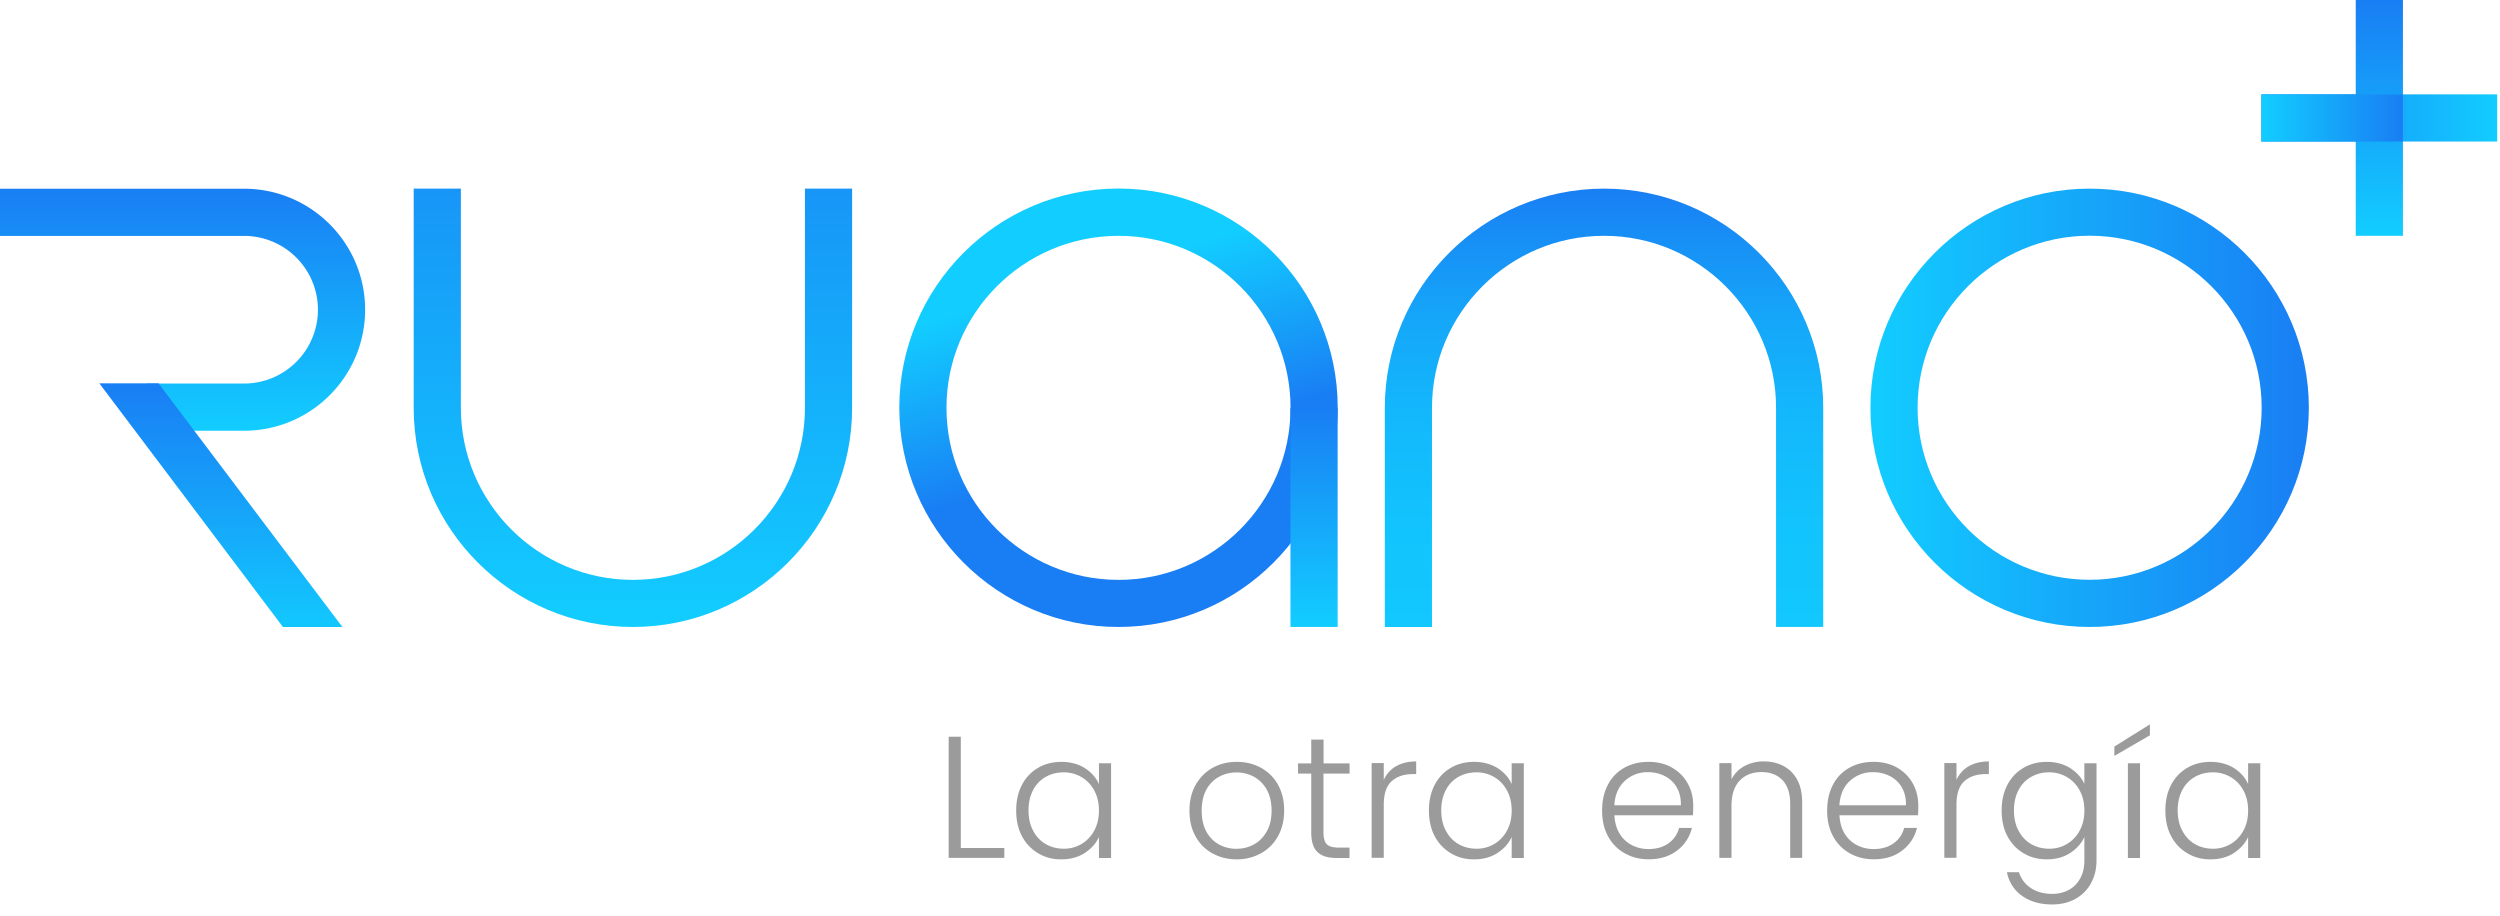 <svg width="161" height="59" viewBox="0 0 161 59" fill="none" xmlns="http://www.w3.org/2000/svg"><path d="M61.876 54.612h2.802v.636h-3.584v-7.804h.782v7.168zm3.939-4.068a2.683 2.683 0 011.04-1.097c.445-.26.946-.383 1.503-.383.557 0 1.08.135 1.502.4.422.27.726.613.912 1.03v-1.34h.782v6.1h-.782v-1.351c-.192.416-.501.76-.923 1.035-.422.27-.923.405-1.502.405-.58 0-1.047-.13-1.491-.394a2.735 2.735 0 01-1.041-1.102c-.254-.473-.372-1.03-.372-1.655 0-.624.124-1.176.372-1.648zm4.653.36a2.163 2.163 0 00-.822-.861 2.224 2.224 0 00-1.142-.304c-.416 0-.821.096-1.159.293a2.025 2.025 0 00-.81.844c-.197.371-.298.804-.298 1.31 0 .507.095.935.298 1.312.197.377.467.664.81.86.343.198.732.299 1.16.299a2.182 2.182 0 001.963-1.165c.203-.371.304-.804.304-1.294s-.102-.923-.304-1.294zm7.607 4.051a2.763 2.763 0 01-1.08-1.091c-.264-.473-.394-1.025-.394-1.66 0-.636.135-1.188.4-1.66.27-.473.63-.839 1.097-1.097.461-.26.979-.383 1.553-.383s1.091.13 1.558.383c.467.258.833.618 1.097 1.097.265.472.394 1.024.394 1.66 0 .635-.135 1.176-.4 1.654-.27.478-.635.844-1.102 1.097-.467.259-.99.388-1.564.388-.574 0-1.086-.13-1.547-.388h-.012zm2.662-.568c.343-.18.619-.456.832-.827.214-.372.321-.822.321-1.356 0-.535-.107-.99-.315-1.356a2.088 2.088 0 00-.827-.828 2.366 2.366 0 00-1.114-.275c-.4 0-.777.09-1.12.276a2.04 2.04 0 00-.821.827c-.203.371-.304.821-.304 1.356 0 .534.101.99.304 1.356.202.371.478.641.816.827.337.18.709.276 1.108.276.4 0 .776-.09 1.12-.276zm4.495-4.575V53.6c0 .371.073.63.214.77.14.142.394.215.748.215h.715v.67h-.839c-.551 0-.962-.13-1.226-.383-.27-.26-.4-.681-.4-1.266v-3.787h-.85v-.658h.85v-1.53h.794v1.53h1.676v.658h-1.676l-.006-.006zm4.67-.461c.355-.208.788-.315 1.3-.315v.816h-.214c-.568 0-1.018.152-1.361.456-.344.303-.512.815-.512 1.53v3.404h-.782v-6.1h.782v1.087a1.91 1.91 0 01.787-.884v.006zm2.493 1.193a2.683 2.683 0 011.04-1.097c.445-.26.946-.383 1.503-.383.557 0 1.08.135 1.502.4.422.27.726.613.912 1.03v-1.34h.782v6.1h-.782v-1.351c-.192.416-.5.76-.923 1.035-.422.27-.923.405-1.502.405-.58 0-1.047-.13-1.491-.394a2.735 2.735 0 01-1.041-1.102c-.253-.473-.372-1.03-.372-1.655 0-.624.124-1.176.372-1.648zm4.653.36a2.164 2.164 0 00-.822-.861 2.224 2.224 0 00-1.142-.304c-.416 0-.821.096-1.159.293a2.025 2.025 0 00-.81.844c-.197.371-.298.804-.298 1.31 0 .507.095.935.298 1.312.197.377.467.664.81.86.344.198.732.299 1.16.299a2.182 2.182 0 001.963-1.165c.203-.371.304-.804.304-1.294s-.101-.923-.304-1.294zm11.979 1.598h-5.058c.022.461.135.855.332 1.181.197.327.467.574.793.743.326.169.686.253 1.075.253.506 0 .934-.123 1.277-.365a1.74 1.74 0 00.686-.996h.827a2.563 2.563 0 01-.956 1.457c-.49.377-1.097.563-1.834.563-.574 0-1.086-.13-1.542-.389a2.734 2.734 0 01-1.069-1.091c-.259-.473-.383-1.024-.383-1.66 0-.636.124-1.187.377-1.666a2.606 2.606 0 011.058-1.091c.456-.253.973-.377 1.553-.377s1.092.124 1.525.377c.433.253.771.59 1.007 1.024.236.428.349.9.349 1.423 0 .27-.006.473-.023.614h.006zm-1.047-1.8a1.855 1.855 0 00-.776-.727 2.374 2.374 0 00-1.075-.247 2.14 2.14 0 00-1.485.557c-.411.371-.636.895-.681 1.575h4.288c.005-.455-.085-.844-.276-1.159h.005zm7.388-.985c.461.45.692 1.102.692 1.958v3.573h-.771v-3.483c0-.664-.163-1.17-.495-1.52-.332-.348-.782-.523-1.356-.523-.574 0-1.058.186-1.407.557-.348.372-.523.917-.523 1.643v3.326h-.782v-6.1h.782v1.041c.191-.371.473-.658.839-.855a2.561 2.561 0 011.237-.298c.732 0 1.323.225 1.79.675l-.006.006zm8.153 2.785h-5.058c.022.461.135.855.332 1.181.197.327.467.574.793.743a2.31 2.31 0 001.075.253c.506 0 .934-.123 1.277-.365a1.74 1.74 0 00.686-.996h.828a2.565 2.565 0 01-.957 1.457c-.489.377-1.097.563-1.834.563-.574 0-1.086-.13-1.542-.389a2.734 2.734 0 01-1.069-1.091c-.259-.473-.383-1.024-.383-1.66 0-.636.124-1.187.377-1.666a2.612 2.612 0 011.058-1.091c.456-.253.974-.377 1.553-.377.58 0 1.092.124 1.525.377.433.253.771.59 1.007 1.024.236.428.349.9.349 1.423 0 .27-.006.473-.023.614h.006zm-1.046-1.8a1.863 1.863 0 00-.777-.727 2.374 2.374 0 00-1.075-.247 2.14 2.14 0 00-1.485.557c-.411.371-.636.895-.681 1.575h4.288c.005-.455-.085-.844-.276-1.159h.006zm4.31-1.351c.354-.208.787-.315 1.299-.315v.816h-.213c-.569 0-1.019.152-1.362.456-.343.303-.512.815-.512 1.53v3.404h-.782v-6.1h.782v1.087c.169-.377.433-.675.788-.884v.006zm6.532.113c.422.27.731.607.917 1.018v-1.328h.782v6.257c0 .557-.124 1.052-.365 1.485-.242.434-.58.765-1.013 1.002-.434.236-.923.349-1.474.349-.783 0-1.43-.186-1.947-.557a2.375 2.375 0 01-.968-1.52h.771c.135.422.388.766.765 1.019.377.253.838.377 1.379.377.393 0 .748-.085 1.063-.253.315-.17.557-.417.737-.743.18-.327.27-.715.27-1.16v-1.507c-.191.416-.501.76-.923 1.035-.422.27-.917.405-1.491.405-.574 0-1.057-.13-1.502-.394a2.737 2.737 0 01-1.041-1.102c-.253-.473-.371-1.03-.371-1.655 0-.624.124-1.176.371-1.648a2.689 2.689 0 011.041-1.097c.445-.26.945-.383 1.502-.383s1.075.135 1.497.4zm.613 1.44a2.158 2.158 0 00-.821-.861 2.225 2.225 0 00-1.142-.304 2.3 2.3 0 00-1.159.293 2.022 2.022 0 00-.811.844c-.197.371-.298.804-.298 1.31 0 .507.096.935.298 1.312.197.377.467.664.811.86.343.198.731.299 1.159.299a2.182 2.182 0 001.963-1.165c.203-.371.304-.804.304-1.294s-.101-.923-.304-1.294zm4.524-3.551l-2.29 1.328v-.602l2.29-1.429v.703zm-.636 1.801v6.1h-.782v-6.1h.782zm2.004 1.39a2.68 2.68 0 011.04-1.097c.445-.26.946-.383 1.503-.383.557 0 1.08.135 1.502.4.422.27.726.613.912 1.03v-1.34h.782v6.1h-.782v-1.351c-.192.416-.501.76-.923 1.035-.422.27-.923.405-1.502.405-.58 0-1.047-.13-1.492-.394a2.735 2.735 0 01-1.04-1.102c-.254-.473-.372-1.03-.372-1.655 0-.624.124-1.176.372-1.648zm4.653.36a2.167 2.167 0 00-.822-.861 2.225 2.225 0 00-1.142-.304c-.416 0-.821.096-1.159.293a2.026 2.026 0 00-.81.844c-.197.371-.298.804-.298 1.31 0 .507.095.935.298 1.312.197.377.467.664.81.86.343.198.731.299 1.159.299a2.18 2.18 0 001.142-.304c.344-.203.619-.49.822-.86.202-.372.304-.806.304-1.295 0-.49-.102-.923-.304-1.294z" fill="#9C9B9B"/><path d="M15.72 27.74H9.448V24.7h6.274a4.76 4.76 0 004.754-4.754 4.76 4.76 0 00-4.754-4.754H0v-3.038h15.72c4.3 0 7.794 3.494 7.794 7.792 0 4.3-3.494 7.793-7.793 7.793z" fill="url(#paint0_linear_452_3)"/><path d="M72.032 40.377c-7.781 0-14.117-6.33-14.117-14.118 0-7.787 6.33-14.117 14.117-14.117 7.788 0 14.117 6.33 14.117 14.117 0 7.788-6.33 14.118-14.117 14.118zm0-25.19c-6.11 0-11.079 4.968-11.079 11.078 0 6.11 4.969 11.079 11.08 11.079 6.11 0 11.078-4.968 11.078-11.079 0-6.11-4.968-11.079-11.079-11.079z" fill="url(#paint1_linear_452_3)"/><path d="M134.572 12.148c-7.782 0-14.117 6.33-14.117 14.117 0 7.787 6.33 14.112 14.117 14.112 7.787 0 14.117-6.33 14.117-14.112s-6.33-14.117-14.117-14.117zm0 25.19c-6.111 0-11.079-4.968-11.079-11.079 0-6.11 4.968-11.078 11.079-11.078 6.11 0 11.079 4.968 11.079 11.079 0 6.11-4.969 11.078-11.079 11.078z" fill="url(#paint2_linear_452_3)"/><path d="M86.144 26.265h-3.038v14.111h3.038V26.265z" fill="url(#paint3_linear_452_3)"/><path d="M51.838 12.148v14.117c0 6.11-4.968 11.079-11.079 11.079-6.11 0-11.079-4.968-11.079-11.079V12.148h-3.038v14.117c0 7.782 6.33 14.112 14.117 14.112 7.788 0 14.117-6.33 14.117-14.112V12.148h-3.038z" fill="url(#paint4_linear_452_3)"/><path d="M154.749 0h-3.039v15.186h3.039V0z" fill="url(#paint5_linear_452_3)"/><path d="M160.82 6.077h-15.186v3.038h15.186V6.077z" fill="url(#paint6_linear_452_3)"/><path d="M154.743 6.077h-9.109v3.038h9.109V6.077z" fill="url(#paint7_linear_452_3)"/><path d="M22.05 40.377L10.208 24.688h-3.81L18.22 40.377h3.832z" fill="url(#paint8_linear_452_3)"/><path d="M103.299 12.148c-7.781 0-14.117 6.33-14.117 14.117v14.112h3.038V26.265c0-6.11 4.969-11.079 11.079-11.079 6.111 0 11.079 4.969 11.079 11.08v14.11h3.038v-14.11c0-7.782-6.329-14.118-14.117-14.118z" fill="url(#paint9_linear_452_3)"/><defs><linearGradient id="paint0_linear_452_3" x1="11.754" y1="27.739" x2="11.754" y2="12.148" gradientUnits="userSpaceOnUse"><stop stop-color="#12CDFF"/><stop offset="1" stop-color="#197EF4"/></linearGradient><linearGradient id="paint1_linear_452_3" x1="69.534" y1="17.876" x2="72.876" y2="29.118" gradientUnits="userSpaceOnUse"><stop stop-color="#12CDFF"/><stop offset="1" stop-color="#197EF4"/></linearGradient><linearGradient id="paint2_linear_452_3" x1="120.455" y1="26.265" x2="148.683" y2="26.265" gradientUnits="userSpaceOnUse"><stop stop-color="#12CDFF"/><stop offset="1" stop-color="#197EF4"/></linearGradient><linearGradient id="paint3_linear_452_3" x1="84.625" y1="40.377" x2="84.625" y2="26.265" gradientUnits="userSpaceOnUse"><stop stop-color="#12CDFF"/><stop offset="1" stop-color="#197EF4"/></linearGradient><linearGradient id="paint4_linear_452_3" x1="40.759" y1="40.377" x2="40.759" y2="0" gradientUnits="userSpaceOnUse"><stop stop-color="#12CDFF"/><stop offset="1" stop-color="#197EF4"/></linearGradient><linearGradient id="paint5_linear_452_3" x1="153.23" y1="15.186" x2="153.23" y2="0" gradientUnits="userSpaceOnUse"><stop stop-color="#12CDFF"/><stop offset="1" stop-color="#197EF4"/></linearGradient><linearGradient id="paint6_linear_452_3" x1="145.634" y1="7.596" x2="160.82" y2="7.596" gradientUnits="userSpaceOnUse"><stop stop-color="#197EF4"/><stop offset="1" stop-color="#12CDFF"/></linearGradient><linearGradient id="paint7_linear_452_3" x1="145.634" y1="7.596" x2="154.749" y2="7.596" gradientUnits="userSpaceOnUse"><stop stop-color="#12CDFF"/><stop offset="1" stop-color="#197EF4"/></linearGradient><linearGradient id="paint8_linear_452_3" x1="14.224" y1="41.592" x2="14.224" y2="24.689" gradientUnits="userSpaceOnUse"><stop stop-color="#12CDFF"/><stop offset="1" stop-color="#197EF4"/></linearGradient><linearGradient id="paint9_linear_452_3" x1="103.299" y1="73.501" x2="103.299" y2="12.148" gradientUnits="userSpaceOnUse"><stop stop-color="#12CDFF"/><stop offset=".47" stop-color="#12CBFE"/><stop offset=".64" stop-color="#12C4FD"/><stop offset=".76" stop-color="#13B8FC"/><stop offset=".86" stop-color="#15A7F9"/><stop offset=".94" stop-color="#1791F6"/><stop offset="1" stop-color="#197EF4"/></linearGradient></defs></svg>